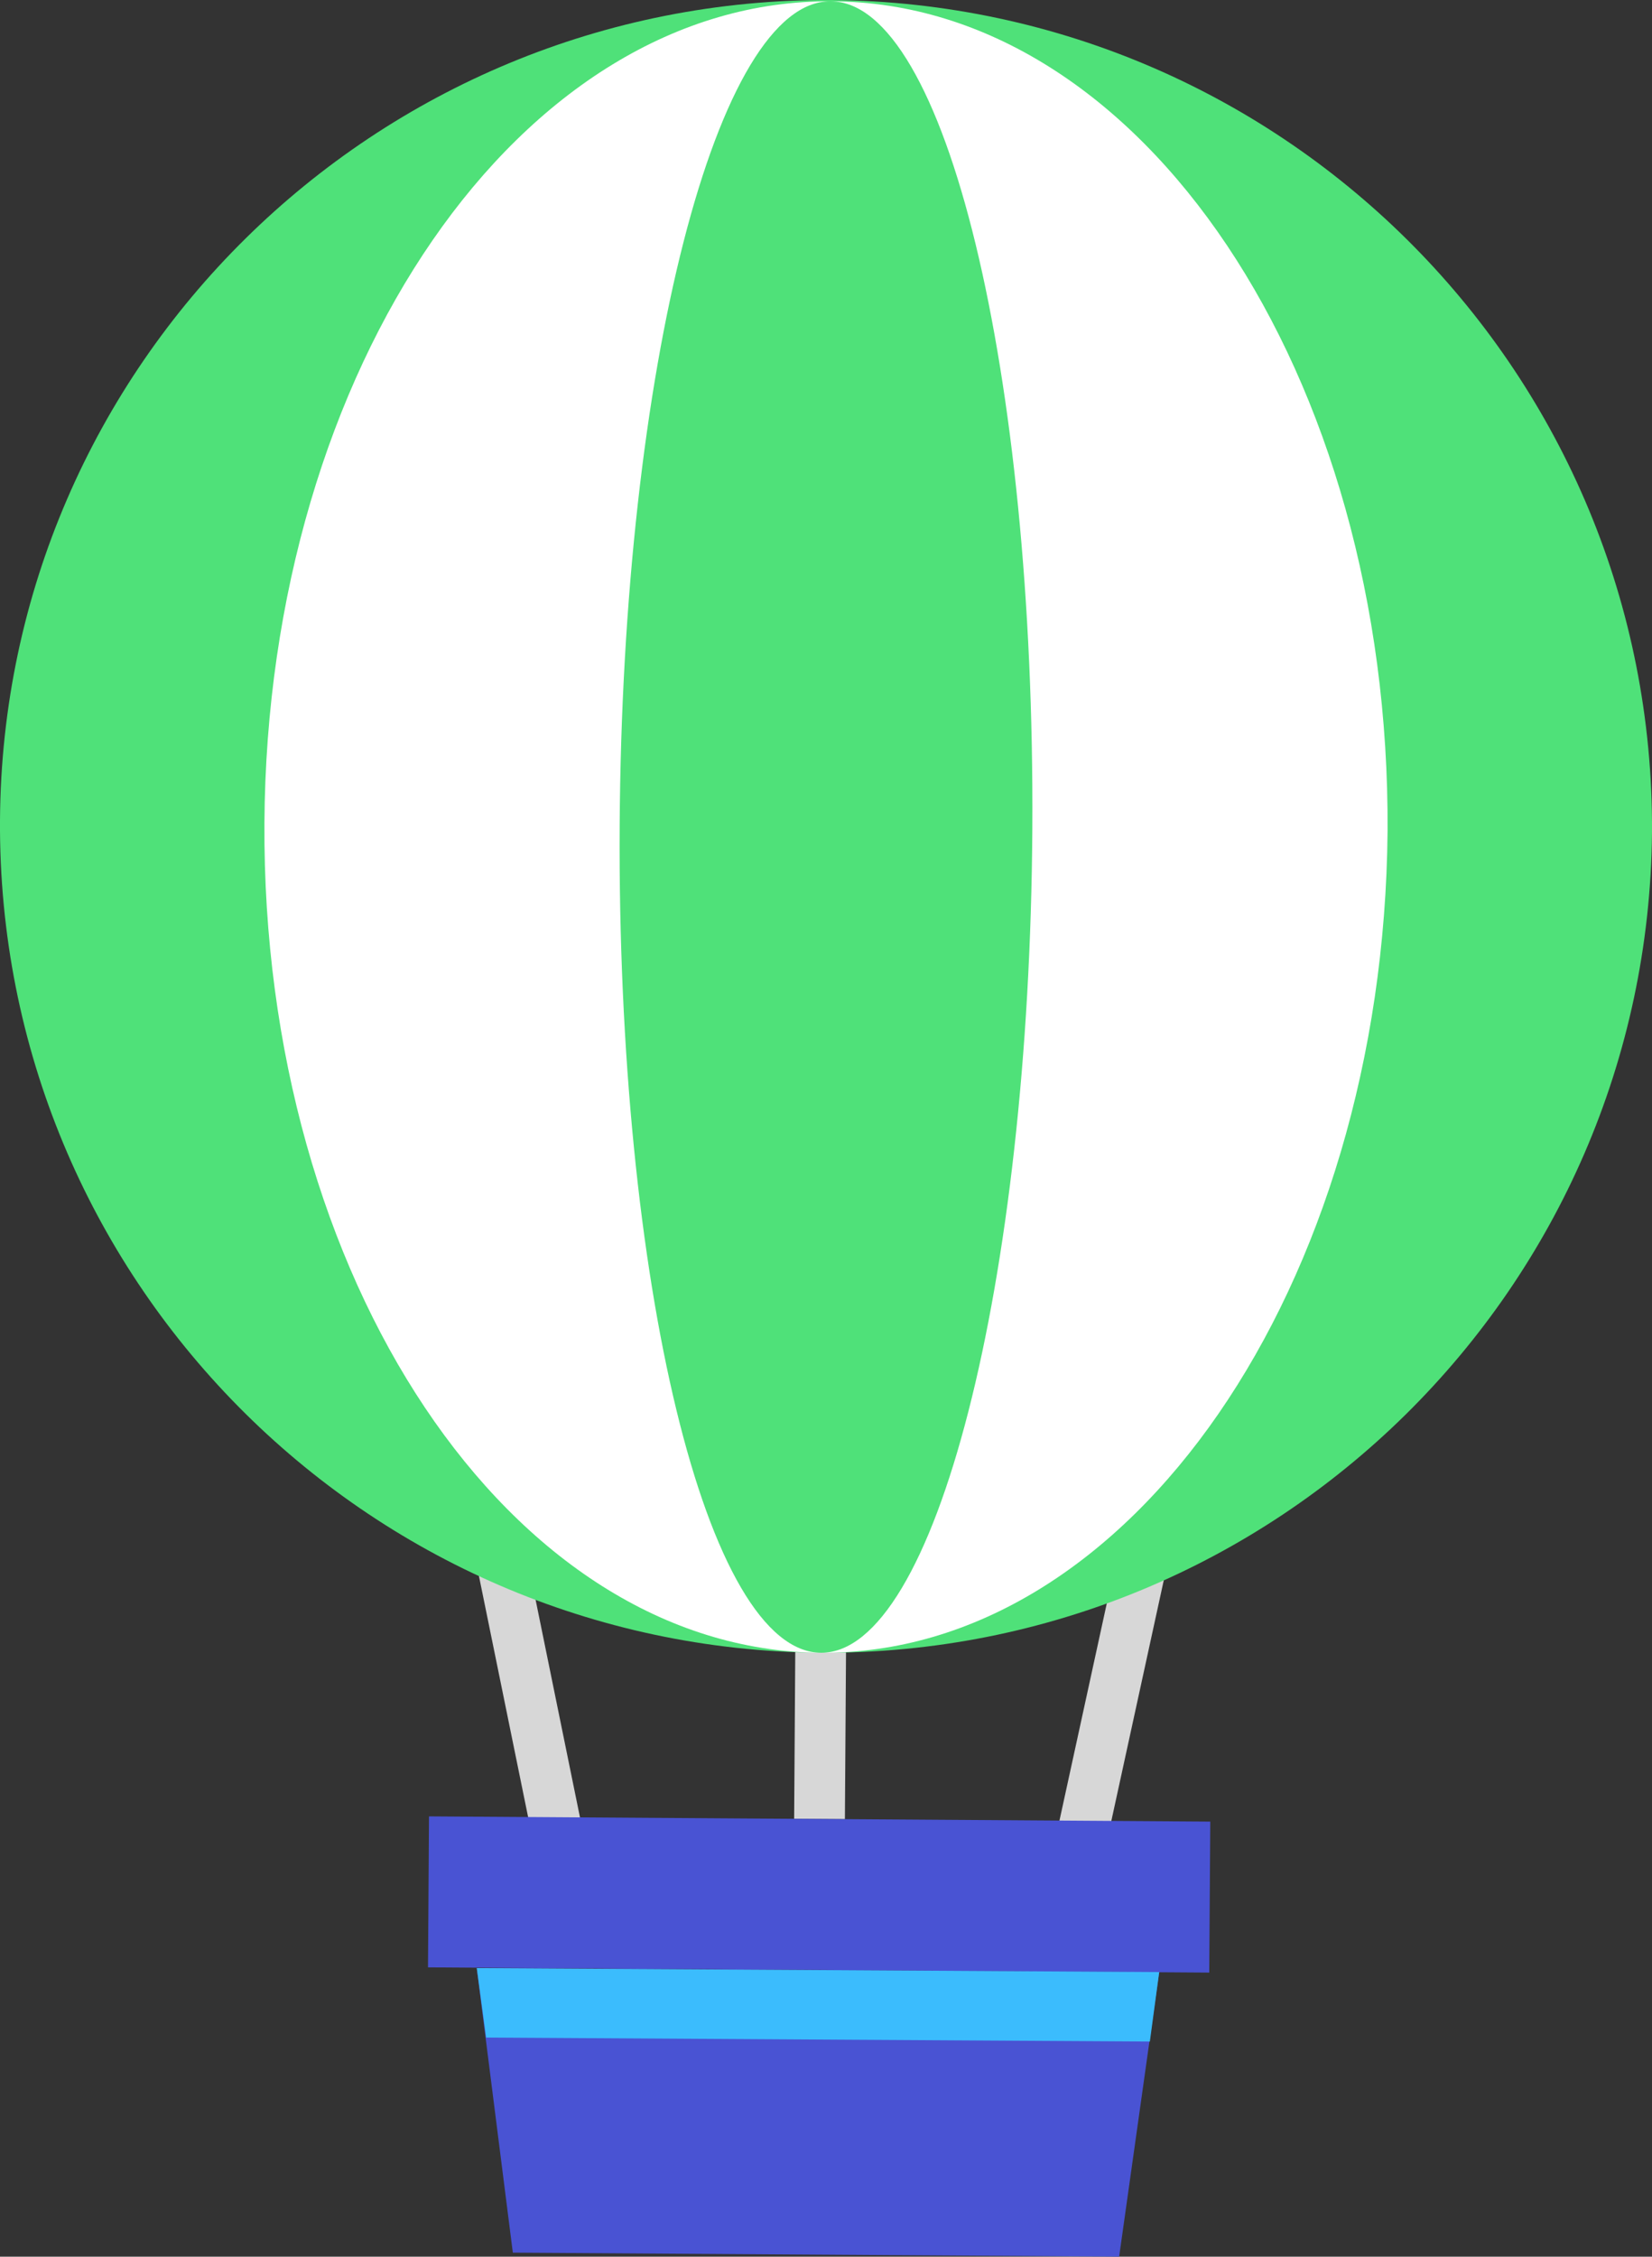 <?xml version="1.0" encoding="utf-8"?>
<!-- Generator: Adobe Illustrator 25.2.2, SVG Export Plug-In . SVG Version: 6.00 Build 0)  -->
<svg version="1.1" id="레이어_1" xmlns="http://www.w3.org/2000/svg" xmlns:xlink="http://www.w3.org/1999/xlink" x="0px"
	 y="0px" viewBox="0 0 123.7 168.9" style="enable-background:new 0 0 123.7 168.9;" xml:space="preserve">
<rect x="0" y="0" width="123.7" height="168.9" fill="#333333" stroke="none"/>
<style type="text/css">
	.st0{fill:#D7D7D7;}
	.st1{fill:#4FE179;}
	.st2{fill:#FFFFFF;}
	.st3{fill:#4953D3;}
	.st4{fill:#3BBCFD;}
</style>
<g>
	<g>
		<g>
			
				<rect x="46.1" y="118.9" transform="matrix(6.703938e-03 -1 1 6.703938e-03 -59.744 181.43)" class="st0" width="30.8" height="3.8"/>
			<g>
				
					<rect x="68" y="124.7" transform="matrix(0.213 -0.977 0.977 0.213 -58.064 181.089)" class="st0" width="30.9" height="3.8"/>
				<rect x="37.6" y="110.9" transform="matrix(0.98 -0.2 0.2 0.98 -24.462 10.441)" class="st0" width="3.8" height="30.9"/>
			</g>
		</g>
		<g>
			<path class="st1" d="M0,61.4c-0.2,34.2,27.3,62,61.4,62.3c34.2,0.2,62-27.3,62.3-61.4c0.2-34.2-27.3-62-61.4-62.3
				C28.1-0.2,0.2,27.3,0,61.4z"/>
			<path class="st2" d="M19.8,61.6c-0.2,34.1,18.4,61.9,41.6,62.1c23.2,0.2,42.2-27.4,42.5-61.5C104.1,28,85.5,0.2,62.3,0.1
				C39-0.1,20,27.5,19.8,61.6z"/>
			<path class="st1" d="M46.4,61.8c-0.2,34.1,6.5,61.9,15.1,61.9C70,123.7,77.1,96.1,77.3,62c0.2-34.1-6.5-61.9-15.1-61.9
				C53.7,0,46.6,27.6,46.4,61.8z"/>
		</g>
		<g>
			
				<rect x="55.7" y="112.6" transform="matrix(6.679417e-03 -1 1 6.679417e-03 -80.924 202.195)" class="st3" width="11.3" height="58.5"/>
			<polygon class="st3" points="38.4,168.6 83.8,168.9 86.8,147.6 35.7,147.3 			"/>
			<polygon class="st4" points="36.4,152.5 35.7,147.3 86.8,147.6 86.1,152.8 			"/>
		</g>
	</g>
</g>
</svg>
